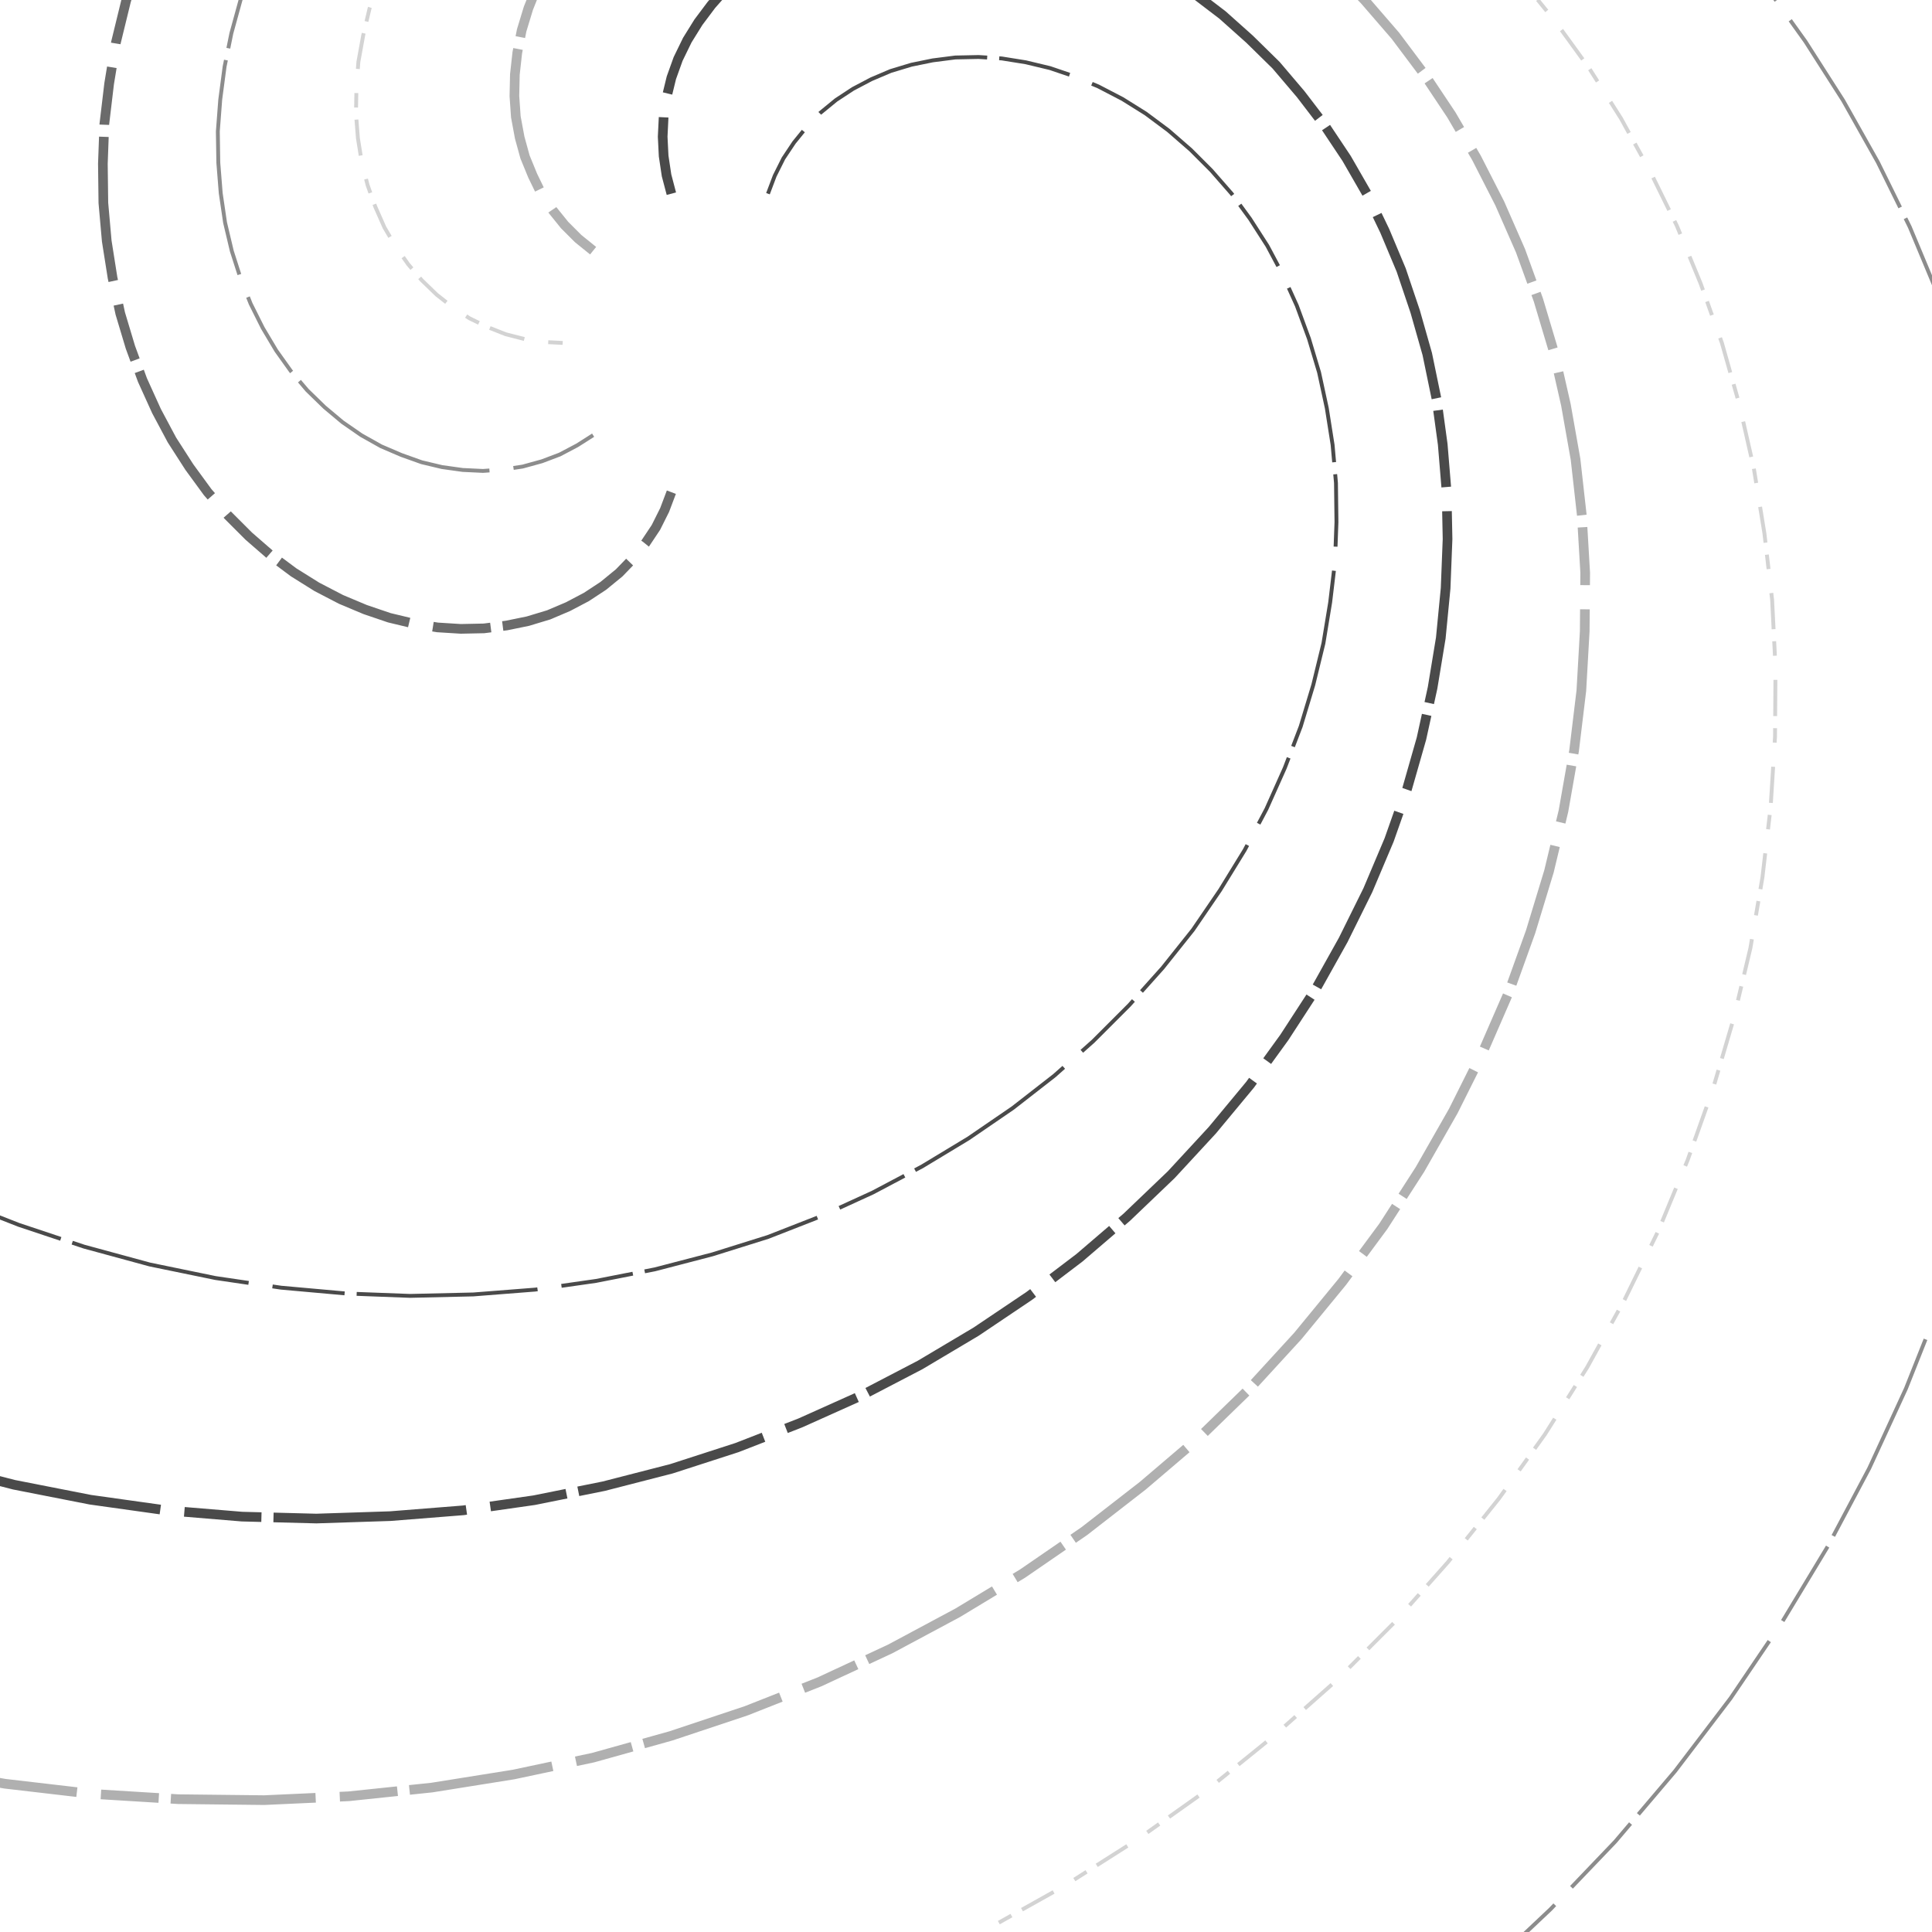 <svg preserveAspectRatio="xMinYMin meet" viewBox="0 0 4000 4000" fill="none" xmlns="http://www.w3.org/2000/svg"><path d="M1815,710L1854,712L1894,718L1933,728L1971,743L2008,761L2043,784L2076,810L2107,840L2135,873L2161,910L2184,949L2203,992L2219,1037L2231,1084L2239,1134L2243,1185L2242,1238L2238,1292L2228,1347L2215,1402L2196,1458L2172,1513L2144,1568L2111,1623L2073,1675L2031,1727L1983,1776L1932,1823L1875,1868L1815,1910L1751,1948L1682,1982L1609,2013L1533,2040L1453,2062L1371,2079L1285,2091L1197,2098L1107,2099L1015,2095L922,2085L828,2069L733,2046L638,2017L543,1982L448,1941L354,1893L262,1838L172,1777L83,1710L-2,1636L-85,1556L-164,1469" style="stroke-dasharray: 100,50,250,25; --offset: 425; stroke: #4A4A4A; stroke-width: 0.0%;" pathLength="5525"><animate attributeName="stroke-dashoffset" values="0;425" dur="4s" calcMode="linear" repeatCount="indefinite" /></path><path d="M1752,901L1783,926L1811,954L1836,985L1859,1019L1877,1056L1893,1095L1904,1135L1912,1178L1915,1221L1914,1266L1909,1311L1900,1357L1886,1403L1868,1448L1845,1493L1818,1537L1787,1580L1752,1621L1713,1659L1669,1696L1621,1730L1570,1761L1514,1789L1456,1814L1394,1834L1329,1851L1262,1863L1192,1870L1121,1873L1047,1871L972,1864L896,1852L819,1834L742,1811L664,1782L588,1747L511,1707L436,1661L363,1609L291,1551L221,1488L155,1420L91,1346L31,1266L-25,1182L-77,1093L-125,999L-168,901" style="stroke-dasharray: 170,50,425,25; --offset: 670; stroke: #8C8C8C; stroke-width: 0.0%;" pathLength="12730"><animate attributeName="stroke-dashoffset" values="0;670" dur="4s" calcMode="linear" repeatCount="indefinite" /></path><path d="M1590,1019L1600,1057L1606,1097L1608,1137L1606,1178L1600,1218L1590,1259L1576,1298L1557,1337L1534,1374L1507,1410L1477,1444L1442,1475L1404,1504L1363,1530L1318,1553L1270,1573L1220,1589L1167,1601L1112,1609L1055,1613L997,1612L937,1607L876,1597L814,1583L752,1563L690,1539L628,1509L567,1474L508,1434L449,1389L393,1339L338,1285L287,1225L238,1161L192,1092L150,1019L113,942L79,861L50,775L25,687L6,595L-7,500L-15,403L-17,304L-13,202L-3,99L14,-4L37,-109" style="stroke-dasharray: 100,50,250,25; --offset: 425; stroke: #B0B0B0; stroke-width: 0.0%;" pathLength="5525"><animate attributeName="stroke-dashoffset" values="0;425" dur="4s" calcMode="linear" repeatCount="indefinite" /></path><path d="M1390,1019L1376,1056L1358,1092L1336,1125L1310,1157L1282,1186L1249,1213L1214,1236L1176,1256L1136,1273L1093,1286L1049,1295L1002,1301L954,1302L906,1299L856,1291L806,1279L756,1262L706,1241L656,1215L608,1185L561,1150L515,1110L472,1067L430,1019L392,967L356,911L324,851L295,787L270,719L249,649L233,575L221,499L214,420L213,339L216,257L226,173L240,88L261,2L287,-84L320,-170M4190,3819" style="stroke-dasharray: 120,50,300,25; --offset: 495; stroke: #6B6B6B; stroke-width: 0.5%;" pathLength="5445"><animate attributeName="stroke-dashoffset" values="0;495" dur="4s" calcMode="linear" repeatCount="indefinite" /></path><path d="M1228,901L1195,922L1159,941L1122,955L1082,966L1042,972L1000,975L958,973L915,967L873,957L831,942L789,924L748,901L709,874L672,843L636,808L602,768L572,726L544,679L519,629L498,576L480,520L466,461L457,400L452,337L451,272L456,206L465,138L479,69L498,0L523,-69L553,-138M3566,-140L3655,-30L3738,86L3816,208L3888,336L3954,470L4012,609L4064,753L4108,901L4143,1053L4171,1210L4191,1370M4195,1865L4178,2033L4151,2202L4114,2371L4068,2541L4012,2709L3946,2875L3870,3040L3784,3202L3688,3361L3583,3516L3468,3667L3344,3813L3210,3953L3068,4087" style="stroke-dasharray: 180,50,450,25; --offset: 705; stroke: #8C8C8C; stroke-width: 0.2%;" pathLength="9165"><animate attributeName="stroke-dashoffset" values="0;705" dur="4s" calcMode="linear" repeatCount="indefinite" /></path><path d="M1165,710L1126,708L1086,702L1047,692L1009,677L972,659L937,636L904,610L873,580L845,547L819,510L796,471L777,428L761,383L749,336L741,286L737,235L738,182L742,128L752,73L765,18L784,-38L808,-93L836,-148M3065,-136L3144,-49L3219,43L3290,141L3356,245L3416,354L3472,468L3521,587L3565,710L3601,837L3631,969L3653,1104L3669,1242L3676,1382L3675,1525L3666,1670L3649,1816L3624,1963L3589,2110L3546,2256L3494,2402L3434,2547L3364,2690L3286,2831L3199,2969L3103,3103L2998,3234L2886,3360L2765,3481L2635,3596L2499,3706L2354,3809L2203,3905L2044,3994L1880,4074L1709,4147" style="stroke-dasharray: 30,50,75,25; --offset: 180; stroke: #D3D3D3; stroke-width: 0.2%;" pathLength="1980"><animate attributeName="stroke-dashoffset" values="0;180" dur="4s" calcMode="linear" repeatCount="indefinite" /></path><path d="M1228,519L1197,494L1169,466L1144,435L1121,401L1103,364L1087,325L1076,285L1068,242L1065,199L1066,154L1071,109L1080,63L1094,17L1112,-28L1135,-73L1162,-117L1193,-160M2617,-189L2689,-131L2759,-68L2825,0L2889,74L2949,154L3005,238L3057,327L3105,421L3148,519L3185,621L3217,728L3242,838L3262,951L3275,1067L3282,1186L3281,1307L3274,1430L3259,1554L3237,1679L3207,1804L3169,1929L3124,2054L3070,2178L3009,2300L2940,2421L2864,2539L2779,2654L2687,2766L2588,2874L2481,2978L2366,3076L2245,3170L2117,3258L1983,3339L1843,3414L1697,3482L1545,3542L1389,3594L1228,3639L1063,3674L894,3701L722,3719L547,3727L369,3725L190,3714L10,3693L-171,3661" style="stroke-dasharray: 120,50,300,25; --offset: 495; stroke: #B0B0B0; stroke-width: 0.5%;" pathLength="6930"><animate attributeName="stroke-dashoffset" values="0;495" dur="4s" calcMode="linear" repeatCount="indefinite" /></path><path d="M1390,401L1380,363L1374,323L1372,283L1374,242L1380,202L1390,161L1404,122L1423,83L1446,46L1473,10L1503,-24L1538,-55L1576,-84L1617,-110L1662,-133L1710,-153L1760,-169L1813,-181L1868,-189L1925,-193L1983,-192L2043,-187L2104,-177L2166,-163L2228,-143L2290,-119L2352,-89L2413,-54L2472,-14L2531,31L2587,81L2642,135L2693,195L2742,259L2788,328L2830,401L2867,478L2901,559L2930,645L2955,733L2974,825L2987,920L2995,1017L2997,1116L2993,1218L2983,1321L2966,1424L2943,1529L2913,1634L2876,1739L2832,1843L2781,1946L2724,2048L2659,2148L2588,2246L2510,2340L2425,2432L2333,2520L2235,2604L2131,2683L2021,2757L1905,2826L1784,2889L1657,2946L1526,2997L1390,3041L1250,3077L1106,3106L959,3127L808,3139L655,3144L501,3140L344,3127L187,3105L29,3074L-130,3033" style="stroke-dasharray: 160,50,400,25; --offset: 635; stroke: #4A4A4A; stroke-width: 0.5%;" pathLength="13970"><animate attributeName="stroke-dashoffset" values="0;635" dur="4s" calcMode="linear" repeatCount="indefinite" /></path><path d="M1590,401L1604,364L1622,328L1644,295L1670,263L1698,234L1731,207L1766,184L1804,164L1844,147L1887,134L1931,125L1978,119L2026,118L2074,121L2124,129L2174,141L2224,158L2274,179L2324,205L2372,235L2419,270L2465,310L2508,353L2550,401L2588,453L2624,509L2656,569L2685,633L2710,701L2731,771L2747,845L2759,921L2766,1000L2767,1081L2764,1163L2754,1247L2740,1332L2719,1418L2693,1504L2660,1590L2622,1675L2577,1760L2526,1843L2470,1925L2407,2004L2338,2081L2263,2156L2183,2227L2097,2294L2005,2357L1909,2415L1807,2469L1700,2518L1590,2561L1475,2597L1356,2628L1234,2652L1108,2670L980,2680L849,2683L716,2678L582,2666L446,2646L310,2618L174,2581L39,2536L-96,2483" style="stroke-dasharray: 150,50,375,25; --offset: 600; stroke: #4A4A4A; stroke-width: 0.2%;" pathLength="7800"><animate attributeName="stroke-dashoffset" values="0;600" dur="4s" calcMode="linear" repeatCount="indefinite" /></path><path d="M1752,519L1785,498L1821,479L1858,465L1898,454L1938,448L1980,445L2022,447L2065,453L2107,463L2149,478L2191,496L2232,519L2271,546L2308,577L2344,612L2378,652L2408,694L2436,741L2461,791L2482,844L2500,900L2514,959L2523,1020L2528,1083L2529,1148L2524,1214L2515,1282L2501,1351L2482,1420L2457,1489L2427,1558L2392,1627L2351,1695L2305,1761L2253,1826L2196,1888L2135,1948L2068,2005L1996,2059L1919,2110L1837,2156L1752,2199L1662,2236L1569,2269L1471,2296L1370,2318L1266,2334L1159,2345L1050,2348L939,2346L826,2336L712,2320L598,2296L483,2266L368,2228L254,2183L140,2131L28,2071L-82,2004L-189,1929" style="stroke-dasharray: 20,50,50,25; --offset: 145; stroke: #4A4A4A; stroke-width: 0.0%;" pathLength="2610"><animate attributeName="stroke-dashoffset" values="0;145" dur="4s" calcMode="linear" repeatCount="indefinite" /></path></svg>